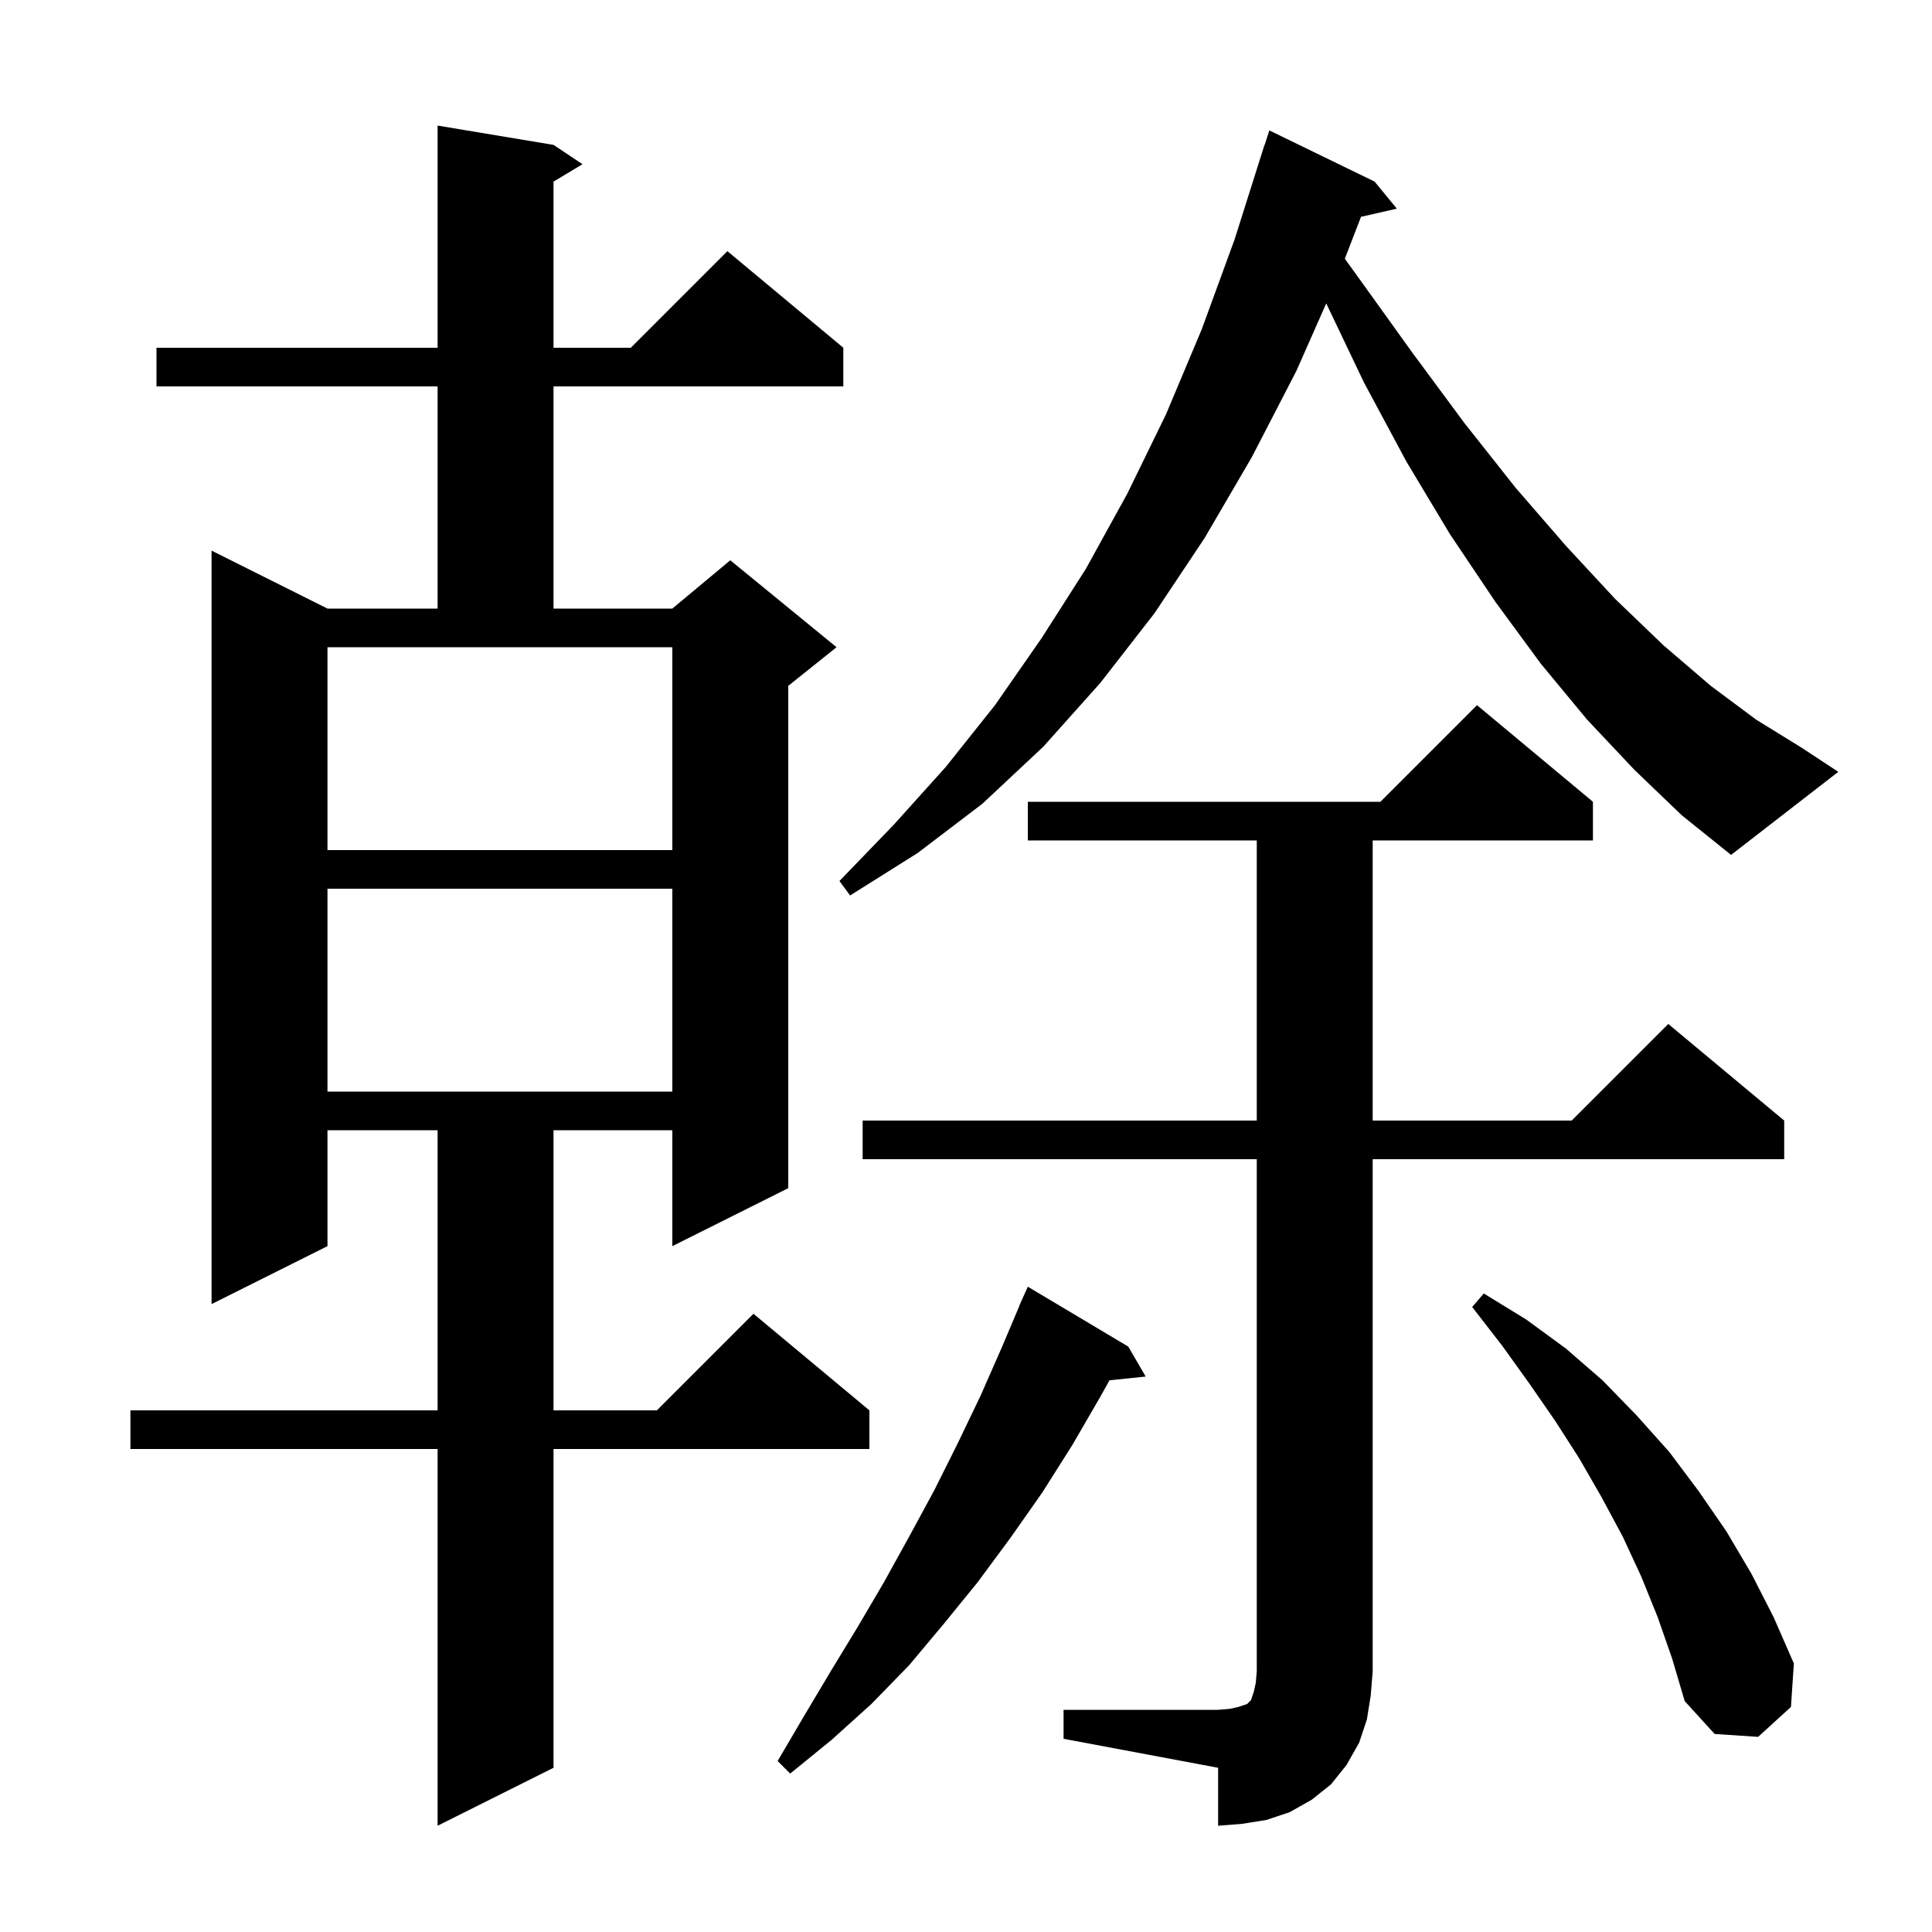 <svg xmlns="http://www.w3.org/2000/svg" xmlns:xlink="http://www.w3.org/1999/xlink" version="1.1" baseProfile="full" viewBox="0 0 200 200" width="200" height="200"><g fill="currentColor"><path d="M 110.1 177.0 L 126.1 177.0 L 127.3 176.9 L 128.2 176.7 L 129.1 176.4 L 129.5 176.0 L 129.8 175.1 L 130.0 174.2 L 130.1 173.0 L 130.1 120.0 L 89.3 120.0 L 89.3 116.0 L 130.1 116.0 L 130.1 87.0 L 106.4 87.0 L 106.4 83.0 L 142.9 83.0 L 152.9 73.0 L 164.9 83.0 L 164.9 87.0 L 142.1 87.0 L 142.1 116.0 L 162.7 116.0 L 172.7 106.0 L 184.7 116.0 L 184.7 120.0 L 142.1 120.0 L 142.1 173.0 L 141.9 175.5 L 141.5 178.0 L 140.7 180.4 L 139.4 182.7 L 137.8 184.7 L 135.8 186.3 L 133.5 187.6 L 131.1 188.4 L 128.6 188.8 L 126.1 189.0 L 126.1 183.0 L 110.1 180.0 Z M 57.3 15.0 L 60.3 17.0 L 57.3 18.8 L 57.3 36.0 L 65.3 36.0 L 75.3 26.0 L 87.3 36.0 L 87.3 40.0 L 57.3 40.0 L 57.3 63.0 L 69.6 63.0 L 75.6 58.0 L 86.6 67.0 L 81.6 71.0 L 81.6 123.0 L 69.6 129.0 L 69.6 117.0 L 57.3 117.0 L 57.3 146.0 L 68.0 146.0 L 78.0 136.0 L 90.0 146.0 L 90.0 150.0 L 57.3 150.0 L 57.3 183.0 L 45.3 189.0 L 45.3 150.0 L 13.5 150.0 L 13.5 146.0 L 45.3 146.0 L 45.3 117.0 L 33.9 117.0 L 33.9 129.0 L 21.9 135.0 L 21.9 57.0 L 33.9 63.0 L 45.3 63.0 L 45.3 40.0 L 16.2 40.0 L 16.2 36.0 L 45.3 36.0 L 45.3 13.0 Z M 116.8 139.4 L 118.6 142.5 L 114.855 142.887 L 113.9 144.6 L 111.0 149.6 L 107.9 154.5 L 104.6 159.2 L 101.2 163.8 L 97.7 168.1 L 94.1 172.4 L 90.2 176.4 L 86.1 180.1 L 81.8 183.6 L 80.5 182.3 L 83.2 177.7 L 86.0 173.0 L 88.8 168.4 L 91.5 163.8 L 94.1 159.1 L 96.7 154.3 L 99.1 149.5 L 101.5 144.5 L 103.7 139.5 L 105.517 135.206 L 105.5 135.2 L 105.821 134.486 L 105.9 134.3 L 105.904 134.302 L 106.4 133.2 Z M 171.6 167.4 L 169.9 163.2 L 168.0 159.1 L 165.8 155.0 L 163.5 151.0 L 161.0 147.1 L 158.3 143.2 L 155.5 139.3 L 152.4 135.3 L 153.6 133.9 L 158.0 136.6 L 162.1 139.6 L 165.9 142.9 L 169.4 146.5 L 172.8 150.3 L 175.8 154.3 L 178.7 158.5 L 181.3 162.9 L 183.6 167.4 L 185.7 172.2 L 185.4 176.7 L 182.0 179.8 L 177.5 179.5 L 174.4 176.1 L 173.1 171.7 Z M 33.9 92.0 L 33.9 113.0 L 69.6 113.0 L 69.6 92.0 Z M 169.2 79.7 L 164.3 74.5 L 159.5 68.7 L 154.8 62.3 L 150.1 55.3 L 145.6 47.8 L 141.2 39.6 L 137.291 31.409 L 134.2 38.4 L 129.6 47.3 L 124.7 55.7 L 119.5 63.5 L 113.9 70.7 L 108.0 77.3 L 101.7 83.2 L 95.0 88.3 L 88.0 92.7 L 86.9 91.2 L 92.5 85.4 L 97.9 79.4 L 103.0 73.0 L 107.8 66.1 L 112.4 58.9 L 116.7 51.1 L 120.7 42.9 L 124.4 34.1 L 127.8 24.8 L 130.9 15.0 L 130.918 15.006 L 131.4 13.5 L 142.3 18.8 L 144.6 21.6 L 140.892 22.446 L 139.216 26.786 L 140.6 28.7 L 146.2 36.5 L 151.6 43.8 L 156.9 50.5 L 162.1 56.5 L 167.2 62.0 L 172.2 66.8 L 177.1 71.0 L 181.8 74.5 L 186.5 77.4 L 190.3 79.9 L 179.2 88.5 L 174.1 84.4 Z M 33.9 88.0 L 69.6 88.0 L 69.6 67.0 L 33.9 67.0 Z "/></g></svg>